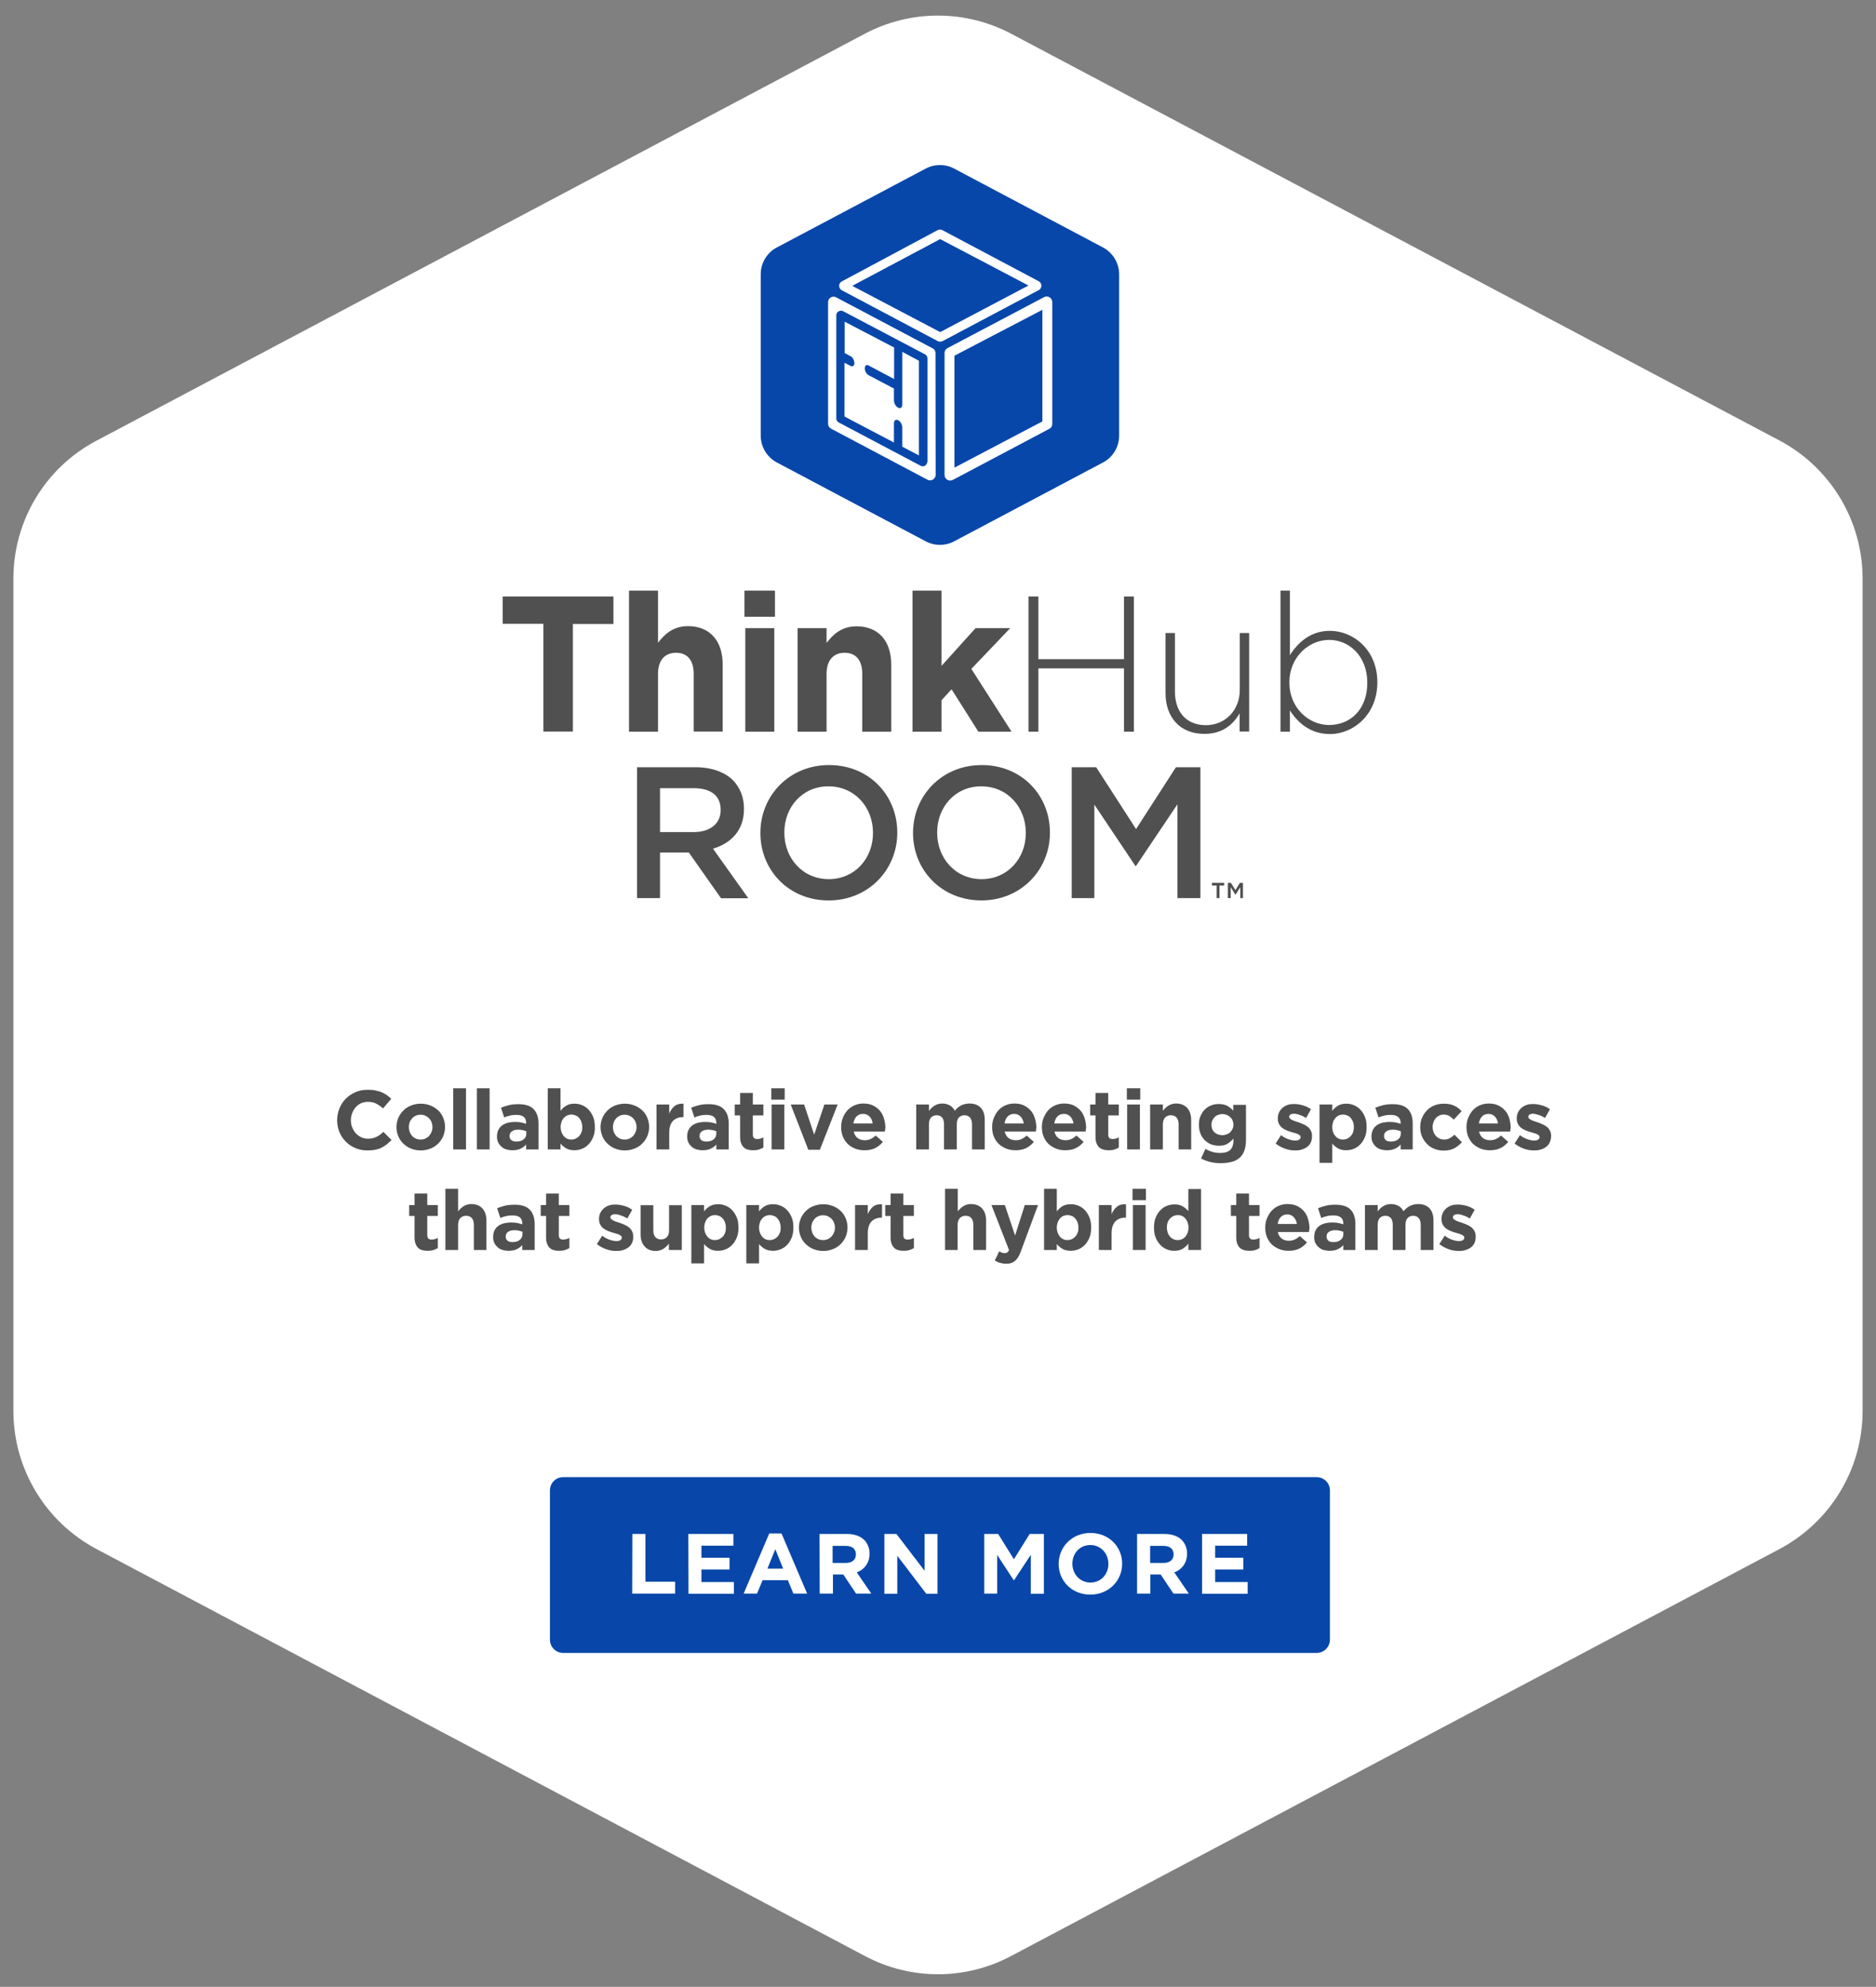 <?xml version="1.0" encoding="utf-8"?>
<!-- Generator: Adobe Illustrator 26.3.1, SVG Export Plug-In . SVG Version: 6.00 Build 0)  -->
<svg version="1.1" id="Layer_1" xmlns="http://www.w3.org/2000/svg" xmlns:xlink="http://www.w3.org/1999/xlink" x="0px" y="0px"
	 viewBox="0 0 1119.6 1185.8" style="enable-background:new 0 0 1119.6 1185.8;" xml:space="preserve">
<rect x="0" y="0" width="1119.6" height="1185.8" fill="#808080" stroke="none"/>
<style type="text/css">
	.st0{fill:#FFFFFF;}
	.st1{fill:#0847A9;}
	.st2{fill:#0847AA;}
	.st3{fill:#505050;}
	.st4{fill:none;}
	.st5{enable-background:new    ;}
</style>
<g>
	<g>
		<path class="st0" d="M516.2,20.1L57.6,263C27,279.1,8,310.8,8,345.3v496.8c0,34.5,19.1,66.2,49.6,82.4l458.6,242.9
			c27.3,14.5,59.9,14.5,87.2,0L1062,924.5c30.5-16.2,49.6-47.8,49.6-82.4V345.3c0-34.5-19.1-66.2-49.6-82.4L603.4,20.1
			C576.1,5.7,543.4,5.7,516.2,20.1z"/>
	</g>
	<g>
		<path class="st1" d="M336.1,881.6h449.7c4.3,0,7.9,3.5,7.9,7.9v89.1c0,4.3-3.5,7.9-7.9,7.9H336.1c-4.3,0-7.9-3.5-7.9-7.9v-89.1
			C328.2,885.1,331.7,881.6,336.1,881.6z"/>
	</g>
	<g>
		<g>
			<path class="st0" d="M377.4,915.5h7.8V944h17.7v7.1h-25.6L377.4,915.5z"/>
		</g>
		<g>
			<path class="st0" d="M410.8,915.5h26.9v7h-19.1v7.2h16.8v7h-16.8v7.5H438v7h-27.1L410.8,915.5L410.8,915.5z"/>
		</g>
		<g>
			<path class="st0" d="M459.1,915.2h7.3l15.3,35.9h-8.2l-3.3-8h-15.1l-3.3,8h-8L459.1,915.2z M467.4,936.2l-4.7-11.6l-4.7,11.6
				H467.4z"/>
		</g>
		<g>
			<path class="st0" d="M489.1,915.5h16.3c4.5,0,8.1,1.3,10.4,3.6c2.1,2.2,3.2,5.1,3.1,8.1v0.1c0.2,5-2.9,9.5-7.6,11.1l8.7,12.7
				h-9.1l-7.6-11.4h-6.2v11.4h-7.9L489.1,915.5L489.1,915.5L489.1,915.5z M504.8,932.8c3.8,0,6-2,6-5v-0.1c0-3.4-2.3-5.1-6.2-5.1
				h-7.7v10.2L504.8,932.8z"/>
		</g>
		<g>
			<path class="st0" d="M527.8,915.5h7.2l16.8,22v-22h7.7v35.7h-6.7l-17.3-22.7v22.7h-7.7V915.5z"/>
		</g>
		<g>
			<path class="st0" d="M587.2,915.5h8.5l9.4,15.1l9.4-15.1h8.5v35.7h-7.8v-23.3l-10,15.2H605l-9.9-15.1v23.1h-7.7v-35.6
				L587.2,915.5L587.2,915.5z"/>
		</g>
		<g>
			<path class="st0" d="M631.8,933.4L631.8,933.4c0-10.2,8-18.5,19-18.5s18.9,8.2,18.9,18.3v0.1c0,10.1-8,18.4-19,18.4
				S631.8,943.5,631.8,933.4z M661.5,933.4L661.5,933.4c0-6.2-4.5-11.3-10.8-11.3s-10.7,5-10.7,11.1v0.1c0,6.1,4.5,11.2,10.8,11.2
				S661.5,939.5,661.5,933.4z"/>
		</g>
		<g>
			<path class="st0" d="M678.6,915.5h16.3c4.5,0,8.1,1.3,10.4,3.6c2.1,2.2,3.2,5.1,3.1,8.1v0.1c0.2,5-2.9,9.5-7.6,11.1l8.7,12.7
				h-9.2l-7.6-11.4h-6.2v11.4h-7.9V915.5z M694.4,932.8c3.8,0,6-2,6-5v-0.1c0-3.4-2.3-5.1-6.2-5.1h-7.8v10.2L694.4,932.8z"/>
		</g>
		<g>
			<path class="st0" d="M717.4,915.5h26.9v7h-19.1v7.2H742v7h-16.8v7.5h19.4v7h-27.2V915.5L717.4,915.5z"/>
		</g>
	</g>
	<g>
		<g>
			<g>
				<g>
					<g>
						<path class="st2" d="M552.5,100.6l-88.9,47.1c-5.9,3.1-9.6,9.3-9.6,16V260c0,6.7,3.7,12.8,9.6,16l88.9,47.1
							c5.3,2.8,11.6,2.8,16.9,0l88.9-47.1c5.9-3.1,9.6-9.3,9.6-16v-96.3c0-6.7-3.7-12.8-9.6-16l-88.9-47.1
							C564.2,97.8,557.8,97.8,552.5,100.6z"/>
					</g>
				</g>
			</g>
		</g>
		<g>
			<g>
				<path class="st0" d="M558.3,210.7c0-1.2-0.6-2.3-1.7-2.8l-57.5-30.4c-1-0.6-2.3-0.6-3.3,0s-1.6,1.7-1.6,2.9v72.5
					c0,1.2,0.6,2.3,1.7,2.9l57.6,30.5c0.5,0.3,1.1,0.4,1.6,0.4c0.6,0,1.2-0.2,1.7-0.5c1-0.6,1.6-1.7,1.6-2.8L558.3,210.7z
					 M552.1,277.9c-0.4,0.3-0.9,0.4-1.4,0.4s-0.9-0.1-1.4-0.4l-15.7-8.3l0,0l0,0l-33.1-17.5c-0.9-0.5-1.4-1.4-1.4-2.4v-61.5
					c0-1,0.5-1.9,1.4-2.4s1.9-0.5,2.8,0l48.8,25.7c0.9,0.5,1.4,1.4,1.4,2.4v61.5C553.4,276.4,552.9,277.4,552.1,277.9z"/>
			</g>
			<g>
				<path class="st0" d="M538.5,210v31.3v0.1c0,0.9-0.3,1.5-0.7,1.9c-0.5,0.3-1.1,0.4-1.8,0c-0.5-0.2-0.9-0.6-1.3-1.1
					s-0.7-1-0.9-1.6s-0.3-1.2-0.3-1.8c0-0.1,0-0.1,0-0.2v-6.7l-15-7.9c0,0-0.1,0-0.1-0.1c0,0-0.1,0-0.1-0.1h-0.1l0,0
					c-0.4-0.2-0.7-0.5-1-0.9s-0.6-0.9-0.8-1.5c-0.2-0.5-0.3-1.1-0.3-1.6c0-0.8,0.3-1.4,0.7-1.7s1-0.3,1.6,0l0.1,0.1l0,0l15.1,8
					v-18.8L504.1,192v18.7l3.3,1.8c0.1,0,0.2,0.1,0.3,0.1c0.1,0,0.2,0.1,0.2,0.2h0.1l0,0c0.3,0.2,0.6,0.5,0.8,0.8
					c0.3,0.4,0.6,0.9,0.8,1.5c0.2,0.5,0.3,1.1,0.3,1.6c0,0.8-0.3,1.4-0.7,1.7c-0.4,0.3-1,0.3-1.6,0c-0.1-0.1-0.2-0.1-0.3-0.2
					l-3.3-1.7v32.1l29.5,15.5V253l0,0c0-0.1,0-0.2,0-0.3c0-0.9,0.3-1.5,0.7-1.9c0.5-0.3,1.1-0.4,1.8,0c0.5,0.2,0.9,0.6,1.3,1.1
					s0.7,1,0.9,1.6s0.3,1.2,0.3,1.8c0,0.1,0,0.1,0,0.1v11.2l9.9,5.2v-56.5L538.5,210z"/>
			</g>
		</g>
		<g>
			<path class="st0" d="M567,286.8c-0.6,0-1.2-0.2-1.7-0.5c-1-0.6-1.6-1.7-1.6-2.9v-72.7c0-1.2,0.6-2.3,1.7-2.9l57.6-30.4
				c1-0.6,2.3-0.6,3.3,0s1.7,1.7,1.7,2.9V253c0,1.2-0.6,2.3-1.7,2.9l-57.6,30.5C568.1,286.6,567.6,286.8,567,286.8z M569.6,284.2
				L569.6,284.2L569.6,284.2z M569.6,212.3v66.8l52.5-27.6v-66.6L569.6,212.3z M625.9,181.3L625.9,181.3
				C625.9,181.4,625.9,181.4,625.9,181.3z"/>
		</g>
		<g>
			<path class="st0" d="M561,203.9c-0.5,0-1.1-0.1-1.5-0.4l-57.2-30.3c-0.9-0.5-1.5-1.6-1.5-2.6c0-1.1,0.6-2.1,1.5-2.6l57.2-30.6
				c0.9-0.5,2.1-0.6,3,0l57.5,30.5c0.9,0.5,1.5,1.5,1.5,2.6s-0.6,2.1-1.5,2.6l-57.5,30.5C562.1,203.8,561.6,203.9,561,203.9z
				 M562.2,200.2L562.2,200.2L562.2,200.2z M508.6,170.6l52.5,27.6l52.7-27.8l-52.7-27.7L508.6,170.6z M617.3,171.2L617.3,171.2
				L617.3,171.2z"/>
		</g>
	</g>
	<g>
		<g>
			<path class="st3" d="M341.9,372.3v64.3h-17.6v-64.3H300V356h66.1v16.4h-24.2V372.3L341.9,372.3z"/>
		</g>
		<g>
			<path class="st3" d="M414,436.7v-34.5c0-8.3-3.9-12.6-10.5-12.6s-10.8,4.3-10.8,12.6v34.5h-17.3v-84.2h17.3v31.1
				c4-5.2,9.1-9.9,17.9-9.9c13.1,0,20.7,8.8,20.7,22.9v40H414V436.7L414,436.7z"/>
		</g>
		<g>
			<path class="st3" d="M444.3,368.1v-15.6h18.2v15.6H444.3z M444.8,436.7v-61.8h17.3v61.8H444.8z"/>
		</g>
		<g>
			<path class="st3" d="M514.6,436.7v-34.5c0-8.3-3.9-12.6-10.5-12.6s-10.8,4.3-10.8,12.6v34.5H476v-61.8h17.3v8.8
				c4-5.2,9.1-9.9,17.9-9.9c13.1,0,20.7,8.8,20.7,22.9v40H514.6z"/>
		</g>
		<g>
			<path class="st3" d="M583.9,436.7l-16-25.3l-6,6.5v18.8h-17.3v-84.2h17.3v44.9l20.3-22.5h20.7l-23.2,24.3l24,37.5L583.9,436.7
				L583.9,436.7z"/>
		</g>
		<g>
			<path class="st3" d="M670.8,436.7v-37.8h-51.1v37.8h-5.9V356h5.9v37.4h51.1V356h5.9v80.7H670.8z"/>
		</g>
		<g>
			<path class="st3" d="M739.8,436.7v-11c-3.9,6.9-10.4,12.3-21,12.3c-14.7,0-23.2-10.1-23.2-24.2v-36h5.6v34.9
				c0,12.1,6.7,20.1,18.5,20.1c11.4,0,20.2-8.8,20.2-21v-34h5.6v58.8h-5.7L739.8,436.7L739.8,436.7z"/>
		</g>
		<g>
			<path class="st3" d="M793.7,438.1c-11.6,0-19.1-6.7-23.9-14.1v12.7h-5.6v-84.2h5.6V391c5-7.7,12.4-14.5,23.9-14.5
				c14,0,28.3,11.4,28.3,30.6v0.2C822,426.4,807.8,438.1,793.7,438.1z M816,407.3c0-15.5-10.6-25.4-22.8-25.4
				c-12.1,0-23.7,10.3-23.7,25.3v0.2c0,15.1,11.6,25.3,23.7,25.3c12.7,0,22.8-9.3,22.8-25.1V407.3z"/>
		</g>
	</g>
	<g>
		<g>
			<g>
				<path class="st3" d="M380.2,457.9H415c9.8,0,17.5,2.9,22.5,7.8c4.1,4.4,6.5,10,6.5,16.9v0.2c0,12.8-7.7,20.5-18.5,23.7
					l21.1,29.6h-16.3l-19.2-27.3h-17.2V536h-13.7L380.2,457.9L380.2,457.9z M414,496.6c9.8,0,16.1-5,16.1-13.1v-0.2
					c0-8.5-5.9-12.9-16.2-12.9h-20v26.2H414z"/>
			</g>
			<g>
				<path class="st3" d="M453.8,497.2V497c0-21.9,17-40.4,41-40.4s40.7,18.2,40.7,40.2v0.2c0,21.9-17,40.4-41,40.4
					S453.8,519.1,453.8,497.2z M521,497.2V497c0-15.2-10.9-27.7-26.6-27.7c-15.5,0-26.3,12.3-26.3,27.5v0.2
					c0,15.2,10.9,27.7,26.6,27.7C510.2,524.6,521,512.3,521,497.2z"/>
			</g>
			<g>
				<path class="st3" d="M544.9,497.2V497c0-21.9,17-40.4,41-40.4s40.7,18.2,40.7,40.2v0.2c0,21.9-17,40.4-41,40.4
					C561.7,537.3,544.9,519.1,544.9,497.2z M612.2,497.2V497c0-15.2-10.9-27.7-26.6-27.7c-15.5,0-26.3,12.3-26.3,27.5v0.2
					c0,15.2,10.9,27.7,26.6,27.7C601.4,524.6,612.2,512.3,612.2,497.2z"/>
			</g>
			<g>
				<path class="st3" d="M639.6,457.9h14.6l23.8,36.9l23.8-36.9h14.6V536h-13.7v-56L678,516.8h-0.4l-24.5-36.6V536h-13.5V457.9z"/>
			</g>
		</g>
		<g>
			<g>
				<polygon class="st3" points="726.1,528.5 723.3,528.5 723.3,526.9 730.6,526.9 730.6,528.5 727.8,528.5 727.8,536 726.1,536 
									"/>
			</g>
			<g>
				<polygon class="st3" points="732.8,526.9 734.6,526.9 737.3,531.2 740,526.9 741.8,526.9 741.8,536 740.2,536 740.2,529.5 
					737.4,533.9 737.2,533.9 734.5,529.5 734.5,536 732.8,536 				"/>
			</g>
		</g>
	</g>
	<g>
		<rect x="195.7" y="649.5" class="st4" width="728.2" height="165.4"/>
	</g>
	<g class="st5">
		<path class="st3" d="M230.8,683c-1,0.8-2,1.4-3.2,2s-2.4,1-3.8,1.2c-1.4,0.3-2.9,0.4-4.6,0.4c-2.6,0-5-0.5-7.1-1.4
			c-2.2-0.9-4.1-2.2-5.7-3.8c-1.6-1.6-2.9-3.5-3.8-5.7c-0.9-2.2-1.4-4.6-1.4-7.1v-0.1c0-2.5,0.5-4.8,1.4-7c0.9-2.2,2.1-4.1,3.8-5.8
			c1.6-1.6,3.5-2.9,5.8-3.9c2.2-1,4.7-1.4,7.4-1.4c1.6,0,3.1,0.1,4.5,0.4c1.4,0.3,2.6,0.6,3.7,1.1c1.1,0.5,2.1,1,3.1,1.7
			c0.9,0.7,1.8,1.4,2.6,2.2l-4.9,5.7c-1.4-1.2-2.8-2.2-4.2-2.9c-1.4-0.7-3-1-4.8-1c-1.5,0-2.8,0.3-4.1,0.8c-1.2,0.6-2.3,1.4-3.2,2.4
			c-0.9,1-1.6,2.2-2.1,3.5c-0.5,1.3-0.8,2.7-0.8,4.2v0.1c0,1.5,0.2,2.9,0.8,4.2c0.5,1.3,1.2,2.5,2.1,3.5c0.9,1,2,1.8,3.2,2.4
			c1.2,0.6,2.6,0.9,4.1,0.9c2,0,3.7-0.4,5.1-1.1c1.4-0.7,2.8-1.7,4.1-3l4.9,4.9C232.7,681.3,231.7,682.2,230.8,683z"/>
		<path class="st3" d="M264.5,678.1c-0.7,1.7-1.8,3.2-3,4.4c-1.3,1.3-2.8,2.3-4.6,3c-1.8,0.7-3.7,1.1-5.8,1.1c-2.1,0-4-0.4-5.8-1.1
			c-1.8-0.7-3.3-1.7-4.6-3c-1.3-1.2-2.3-2.7-3-4.4c-0.7-1.7-1.1-3.5-1.1-5.4v-0.1c0-1.9,0.4-3.7,1.1-5.4c0.7-1.7,1.8-3.2,3-4.4
			c1.3-1.3,2.8-2.3,4.6-3c1.8-0.7,3.7-1.1,5.8-1.1c2.1,0,4,0.4,5.8,1.1c1.8,0.7,3.3,1.7,4.6,2.9c1.3,1.2,2.3,2.7,3,4.4
			c0.7,1.7,1.1,3.5,1.1,5.4v0.1C265.6,674.6,265.2,676.4,264.5,678.1z M258.1,672.7c0-1-0.2-1.9-0.5-2.8c-0.3-0.9-0.8-1.7-1.5-2.4
			c-0.6-0.7-1.4-1.2-2.2-1.6c-0.9-0.4-1.8-0.6-2.9-0.6c-1.1,0-2.1,0.2-2.9,0.6c-0.9,0.4-1.6,0.9-2.2,1.6c-0.6,0.7-1.1,1.4-1.4,2.3
			c-0.3,0.9-0.5,1.8-0.5,2.8v0.1c0,1,0.2,1.9,0.5,2.8c0.3,0.9,0.8,1.7,1.4,2.4c0.6,0.7,1.4,1.2,2.2,1.6c0.9,0.4,1.8,0.6,2.9,0.6
			c1.1,0,2.1-0.2,2.9-0.6c0.8-0.4,1.6-0.9,2.2-1.6s1.1-1.4,1.4-2.3C257.9,674.7,258.1,673.8,258.1,672.7L258.1,672.7z"/>
		<path class="st3" d="M270.5,686v-36.5h7.6V686H270.5z"/>
		<path class="st3" d="M284.6,686v-36.5h7.6V686H284.6z"/>
		<path class="st3" d="M314,686v-2.9c-0.9,1-2.1,1.9-3.4,2.5s-2.9,0.9-4.8,0.9c-1.3,0-2.5-0.2-3.6-0.5c-1.1-0.3-2.1-0.9-2.9-1.6
			c-0.8-0.7-1.5-1.6-2-2.6c-0.5-1-0.7-2.2-0.7-3.5v-0.1c0-1.5,0.3-2.7,0.8-3.8c0.5-1.1,1.3-2,2.2-2.7c0.9-0.7,2.1-1.2,3.4-1.6
			c1.3-0.3,2.8-0.5,4.4-0.5c1.4,0,2.6,0.1,3.6,0.3c1,0.2,2,0.5,3,0.8v-0.5c0-1.6-0.5-2.8-1.4-3.6c-1-0.8-2.4-1.2-4.3-1.2
			c-1.5,0-2.8,0.1-3.9,0.4c-1.1,0.2-2.3,0.6-3.5,1.1l-1.9-5.8c1.5-0.6,3-1.1,4.6-1.5c1.6-0.4,3.5-0.6,5.8-0.6c4.2,0,7.2,1,9.1,3
			s2.9,4.9,2.9,8.5V686H314z M314.2,675.2c-0.7-0.3-1.4-0.5-2.2-0.7c-0.8-0.2-1.7-0.3-2.6-0.3c-1.6,0-2.9,0.3-3.9,1
			c-0.9,0.6-1.4,1.5-1.4,2.8v0.1c0,1,0.4,1.8,1.1,2.4c0.8,0.6,1.8,0.8,3,0.8c1.8,0,3.2-0.4,4.3-1.3c1.1-0.9,1.6-2,1.6-3.4V675.2z"/>
		<path class="st3" d="M354,678.6c-0.7,1.7-1.6,3.2-2.7,4.3c-1.1,1.2-2.4,2.1-3.9,2.7c-1.5,0.6-3,0.9-4.6,0.9c-2,0-3.7-0.4-5-1.2
			c-1.3-0.8-2.4-1.7-3.3-2.8v3.5h-7.6v-36.5h7.6V663c0.9-1.3,2.1-2.3,3.4-3.1c1.3-0.8,3-1.2,5-1.2c1.6,0,3.1,0.3,4.5,0.9
			c1.5,0.6,2.8,1.5,3.9,2.7c1.1,1.2,2,2.6,2.7,4.3c0.7,1.7,1,3.7,1,5.9v0.1C355.1,674.9,354.7,676.9,354,678.6z M347.5,672.6
			c0-1.1-0.2-2.1-0.5-3c-0.3-0.9-0.8-1.7-1.4-2.4c-0.6-0.7-1.3-1.2-2.1-1.5s-1.6-0.5-2.5-0.5s-1.7,0.2-2.5,0.5
			c-0.8,0.4-1.5,0.9-2,1.5c-0.6,0.7-1.1,1.4-1.4,2.4c-0.3,0.9-0.5,1.9-0.5,3v0.1c0,1.1,0.2,2.1,0.5,3c0.4,0.9,0.8,1.7,1.4,2.4
			c0.6,0.7,1.3,1.2,2,1.5c0.8,0.4,1.6,0.5,2.5,0.5s1.7-0.2,2.5-0.5c0.8-0.4,1.5-0.9,2.1-1.5c0.6-0.7,1.1-1.4,1.4-2.3
			c0.4-0.9,0.5-1.9,0.5-3.1V672.6z"/>
		<path class="st3" d="M386.3,678.1c-0.7,1.7-1.8,3.2-3,4.4c-1.3,1.3-2.8,2.3-4.6,3c-1.8,0.7-3.7,1.1-5.8,1.1c-2.1,0-4-0.4-5.8-1.1
			c-1.8-0.7-3.3-1.7-4.6-3c-1.3-1.2-2.3-2.7-3-4.4c-0.7-1.7-1.1-3.5-1.1-5.4v-0.1c0-1.9,0.4-3.7,1.1-5.4c0.7-1.7,1.8-3.2,3-4.4
			c1.3-1.3,2.8-2.3,4.6-3c1.8-0.7,3.7-1.1,5.8-1.1c2.1,0,4,0.4,5.8,1.1c1.8,0.7,3.3,1.7,4.6,2.9c1.3,1.2,2.3,2.7,3,4.4
			c0.7,1.7,1.1,3.5,1.1,5.4v0.1C387.4,674.6,387,676.4,386.3,678.1z M379.9,672.7c0-1-0.2-1.9-0.5-2.8c-0.3-0.9-0.8-1.7-1.5-2.4
			c-0.6-0.7-1.4-1.2-2.2-1.6c-0.9-0.4-1.8-0.6-2.9-0.6c-1.1,0-2.1,0.2-2.9,0.6c-0.9,0.4-1.6,0.9-2.2,1.6c-0.6,0.7-1.1,1.4-1.4,2.3
			c-0.3,0.9-0.5,1.8-0.5,2.8v0.1c0,1,0.2,1.9,0.5,2.8c0.3,0.9,0.8,1.7,1.4,2.4c0.6,0.7,1.4,1.2,2.2,1.6c0.9,0.4,1.8,0.6,2.9,0.6
			c1.1,0,2.1-0.2,2.9-0.6c0.8-0.4,1.6-0.9,2.2-1.6s1.1-1.4,1.4-2.3C379.7,674.7,379.9,673.8,379.9,672.7L379.9,672.7z"/>
		<path class="st3" d="M407.6,666.7c-2.5,0-4.5,0.8-6,2.3c-1.4,1.5-2.2,3.9-2.2,7.1v9.9h-7.6v-26.8h7.6v5.4c0.8-1.8,1.8-3.3,3.1-4.4
			c1.3-1.1,3.1-1.6,5.4-1.5v8H407.6z"/>
		<path class="st3" d="M427.5,686v-2.9c-0.9,1-2.1,1.9-3.4,2.5s-2.9,0.9-4.8,0.9c-1.3,0-2.5-0.2-3.6-0.5c-1.1-0.3-2.1-0.9-2.9-1.6
			c-0.8-0.7-1.5-1.6-2-2.6c-0.5-1-0.7-2.2-0.7-3.5v-0.1c0-1.5,0.3-2.7,0.8-3.8c0.5-1.1,1.3-2,2.2-2.7c0.9-0.7,2.1-1.2,3.4-1.6
			c1.3-0.3,2.8-0.5,4.4-0.5c1.4,0,2.6,0.1,3.6,0.3c1,0.2,2,0.5,3,0.8v-0.5c0-1.6-0.5-2.8-1.4-3.6c-1-0.8-2.4-1.2-4.3-1.2
			c-1.5,0-2.8,0.1-3.9,0.4c-1.1,0.2-2.3,0.6-3.5,1.1l-1.9-5.8c1.5-0.6,3-1.1,4.6-1.5c1.6-0.4,3.5-0.6,5.8-0.6c4.2,0,7.2,1,9.1,3
			s2.9,4.9,2.9,8.5V686H427.5z M427.6,675.2c-0.7-0.3-1.4-0.5-2.2-0.7c-0.8-0.2-1.7-0.3-2.6-0.3c-1.6,0-2.9,0.3-3.9,1
			c-0.9,0.6-1.4,1.5-1.4,2.8v0.1c0,1,0.4,1.8,1.1,2.4c0.8,0.6,1.8,0.8,3,0.8c1.8,0,3.2-0.4,4.3-1.3c1.1-0.9,1.6-2,1.6-3.4V675.2z"/>
		<path class="st3" d="M452.8,686.1c-1,0.3-2.1,0.4-3.3,0.4c-1.2,0-2.2-0.1-3.2-0.4c-0.9-0.2-1.8-0.7-2.4-1.3
			c-0.7-0.6-1.2-1.5-1.6-2.5c-0.4-1-0.6-2.3-0.6-3.9v-12.7h-3.2v-6.5h3.2v-6.9h7.6v6.9h6.3v6.5h-6.3v11.5c0,1.7,0.8,2.6,2.5,2.6
			c1.3,0,2.6-0.3,3.8-1v6.1C454.6,685.4,453.7,685.8,452.8,686.1z"/>
		<path class="st3" d="M460.3,656.3v-6.8h8v6.8H460.3z M460.5,686v-26.8h7.6V686H460.5z"/>
		<path class="st3" d="M489.3,686.2h-6.9l-10.5-27h8l6,18l6.1-18h7.9L489.3,686.2z"/>
		<path class="st3" d="M528.2,674.3c0,0.3,0,0.6-0.1,1h-18.6c0.4,1.7,1.1,3,2.3,3.9c1.2,0.9,2.6,1.3,4.3,1.3c1.3,0,2.4-0.2,3.4-0.7
			c1-0.4,2-1.1,3.1-2.1l4.3,3.8c-1.3,1.6-2.8,2.8-4.6,3.7c-1.8,0.9-3.9,1.3-6.4,1.3c-2,0-3.9-0.3-5.6-1c-1.7-0.7-3.2-1.6-4.4-2.8
			c-1.2-1.2-2.2-2.7-2.9-4.4c-0.7-1.7-1-3.6-1-5.6v-0.1c0-1.9,0.3-3.7,1-5.4c0.6-1.7,1.6-3.2,2.7-4.5c1.2-1.3,2.6-2.3,4.2-3
			c1.6-0.7,3.4-1.1,5.4-1.1c2.2,0,4.2,0.4,5.8,1.2c1.6,0.8,3,1.9,4.1,3.2c1.1,1.3,1.9,2.9,2.4,4.7c0.5,1.8,0.8,3.6,0.8,5.5v0.1
			C528.2,673.7,528.2,674.1,528.2,674.3z M519,666.4c-1-1-2.2-1.6-3.9-1.6s-2.9,0.5-3.9,1.5c-1,1-1.6,2.4-1.9,4.2h11.5
			C520.6,668.8,520,667.5,519,666.4z"/>
		<path class="st3" d="M580.1,686v-14.9c0-1.8-0.4-3.2-1.2-4.1s-1.9-1.4-3.3-1.4c-1.4,0-2.6,0.5-3.4,1.4c-0.8,0.9-1.2,2.3-1.2,4.1
			V686h-7.6v-14.9c0-1.8-0.4-3.2-1.1-4.1c-0.8-0.9-1.9-1.4-3.3-1.4c-1.4,0-2.6,0.5-3.4,1.4c-0.8,0.9-1.2,2.3-1.2,4.1V686h-7.6v-26.8
			h7.6v3.8c0.4-0.6,0.9-1.1,1.4-1.6c0.5-0.5,1.1-1,1.7-1.4c0.6-0.4,1.3-0.7,2.1-1c0.8-0.2,1.7-0.4,2.6-0.4c1.8,0,3.3,0.4,4.6,1.1
			c1.3,0.7,2.3,1.8,3,3.2c1.2-1.4,2.5-2.5,3.9-3.2c1.4-0.7,3.1-1.1,4.9-1.1c2.8,0,5,0.8,6.7,2.5c1.6,1.7,2.4,4.1,2.4,7.3V686H580.1z
			"/>
		<path class="st3" d="M618.3,674.3c0,0.3,0,0.6-0.1,1h-18.6c0.4,1.7,1.1,3,2.3,3.9c1.2,0.9,2.6,1.3,4.3,1.3c1.3,0,2.4-0.2,3.4-0.7
			c1-0.4,2-1.1,3.1-2.1l4.3,3.8c-1.3,1.6-2.8,2.8-4.6,3.7s-3.9,1.3-6.3,1.3c-2,0-3.9-0.3-5.6-1c-1.7-0.7-3.2-1.6-4.5-2.8
			c-1.2-1.2-2.2-2.7-2.9-4.4c-0.7-1.7-1-3.6-1-5.6v-0.1c0-1.9,0.3-3.7,1-5.4s1.6-3.2,2.7-4.5c1.2-1.3,2.6-2.3,4.2-3
			c1.6-0.7,3.4-1.1,5.4-1.1c2.2,0,4.2,0.4,5.8,1.2c1.6,0.8,3,1.9,4.1,3.2c1.1,1.3,1.9,2.9,2.4,4.7s0.8,3.6,0.8,5.5v0.1
			C618.3,673.7,618.3,674.1,618.3,674.3z M609.1,666.4c-1-1-2.2-1.6-3.8-1.6c-1.6,0-2.9,0.5-3.9,1.5c-1,1-1.6,2.4-1.9,4.2h11.5
			C610.7,668.8,610.1,667.5,609.1,666.4z"/>
		<path class="st3" d="M648,674.3c0,0.3,0,0.6-0.1,1h-18.6c0.4,1.7,1.1,3,2.3,3.9c1.2,0.9,2.6,1.3,4.3,1.3c1.3,0,2.4-0.2,3.4-0.7
			c1-0.4,2-1.1,3.1-2.1l4.3,3.8c-1.3,1.6-2.8,2.8-4.6,3.7s-3.9,1.3-6.3,1.3c-2,0-3.9-0.3-5.6-1c-1.7-0.7-3.2-1.6-4.5-2.8
			c-1.2-1.2-2.2-2.7-2.9-4.4c-0.7-1.7-1-3.6-1-5.6v-0.1c0-1.9,0.3-3.7,1-5.4s1.6-3.2,2.7-4.5c1.2-1.3,2.6-2.3,4.2-3
			c1.6-0.7,3.4-1.1,5.4-1.1c2.2,0,4.2,0.4,5.8,1.2c1.6,0.8,3,1.9,4.1,3.2c1.1,1.3,1.9,2.9,2.4,4.7s0.8,3.6,0.8,5.5v0.1
			C648,673.7,648,674.1,648,674.3z M638.8,666.4c-1-1-2.2-1.6-3.8-1.6c-1.6,0-2.9,0.5-3.9,1.5c-1,1-1.6,2.4-1.9,4.2h11.5
			C640.4,668.8,639.8,667.5,638.8,666.4z"/>
		<path class="st3" d="M665,686.1c-1,0.3-2.1,0.4-3.3,0.4c-1.2,0-2.2-0.1-3.2-0.4s-1.8-0.7-2.5-1.3c-0.7-0.6-1.2-1.5-1.6-2.5
			c-0.4-1-0.6-2.3-0.6-3.9v-12.7h-3.2v-6.5h3.2v-6.9h7.6v6.9h6.3v6.5h-6.3v11.5c0,1.7,0.8,2.6,2.5,2.6c1.3,0,2.6-0.3,3.8-1v6.1
			C666.9,685.4,666,685.8,665,686.1z"/>
		<path class="st3" d="M672.5,656.3v-6.8h8v6.8H672.5z M672.7,686v-26.8h7.6V686H672.7z"/>
		<path class="st3" d="M703.4,686v-14.9c0-1.8-0.4-3.2-1.2-4.1c-0.8-0.9-1.9-1.4-3.4-1.4c-1.5,0-2.6,0.5-3.5,1.4
			c-0.8,0.9-1.3,2.3-1.3,4.1V686h-7.6v-26.8h7.6v3.8c0.4-0.6,0.9-1.1,1.4-1.6c0.5-0.5,1.1-1,1.7-1.4c0.6-0.4,1.3-0.7,2.1-1
			c0.8-0.2,1.6-0.4,2.6-0.4c2.9,0,5.1,0.9,6.7,2.6c1.6,1.8,2.4,4.2,2.4,7.3V686H703.4z"/>
		<path class="st3" d="M742.7,686.5c-0.6,1.8-1.5,3.2-2.8,4.4c-1.2,1.1-2.8,2-4.7,2.5c-1.9,0.5-4.1,0.8-6.6,0.8
			c-2.2,0-4.3-0.2-6.3-0.7c-2-0.5-3.8-1.2-5.5-2.1l2.6-5.7c1.4,0.8,2.8,1.4,4.2,1.8c1.4,0.4,3,0.6,4.8,0.6c2.6,0,4.5-0.6,5.8-1.8
			c1.2-1.2,1.9-3,1.9-5.5v-1.3c-1.1,1.4-2.4,2.4-3.7,3.2s-3,1.1-5,1.1c-1.6,0-3.1-0.3-4.5-0.8c-1.4-0.5-2.7-1.4-3.8-2.4
			c-1.1-1.1-2-2.4-2.6-3.9s-1-3.3-1-5.3v-0.1c0-2,0.3-3.8,1-5.3c0.7-1.5,1.5-2.9,2.6-3.9c1.1-1.1,2.4-1.9,3.8-2.4
			c1.4-0.6,2.9-0.8,4.5-0.8c2.1,0,3.8,0.4,5.1,1.1c1.3,0.8,2.5,1.7,3.5,2.9v-3.5h7.6V680C743.6,682.5,743.3,684.7,742.7,686.5z
			 M736.1,671.2c0-0.9-0.2-1.7-0.5-2.5s-0.8-1.4-1.4-2c-0.6-0.5-1.3-1-2.1-1.3c-0.8-0.3-1.7-0.5-2.6-0.5c-0.9,0-1.8,0.2-2.6,0.5
			s-1.5,0.7-2,1.3c-0.6,0.6-1,1.2-1.4,2c-0.3,0.8-0.5,1.6-0.5,2.5v0.1c0,1.9,0.6,3.4,1.8,4.5c1.2,1.1,2.8,1.7,4.7,1.7
			c0.9,0,1.8-0.2,2.6-0.5c0.8-0.3,1.5-0.7,2.1-1.3c0.6-0.6,1-1.2,1.4-2C735.9,673.1,736.1,672.2,736.1,671.2L736.1,671.2z"/>
		<path class="st3" d="M782.3,681.8c-0.5,1.1-1.2,2-2.2,2.7c-0.9,0.7-2,1.2-3.3,1.6c-1.2,0.4-2.6,0.5-4,0.5c-1.9,0-3.8-0.3-5.8-1
			c-2-0.7-3.9-1.7-5.7-3.1l3.2-5c1.5,1.1,2.9,1.9,4.4,2.4c1.5,0.5,2.8,0.8,4.1,0.8c1.1,0,1.9-0.2,2.4-0.6c0.5-0.4,0.8-0.8,0.8-1.4
			v-0.1c0-0.4-0.2-0.8-0.5-1s-0.7-0.6-1.2-0.8c-0.5-0.2-1.1-0.4-1.8-0.6c-0.7-0.2-1.4-0.4-2.1-0.6c-0.9-0.3-1.9-0.6-2.8-1
			c-1-0.4-1.8-0.9-2.6-1.5c-0.8-0.6-1.4-1.4-1.9-2.3c-0.5-0.9-0.7-2-0.7-3.3v-0.1c0-1.4,0.3-2.6,0.8-3.6s1.2-1.9,2.1-2.7
			c0.9-0.7,1.9-1.3,3.1-1.7c1.2-0.4,2.5-0.5,3.8-0.5c1.7,0,3.4,0.3,5.2,0.8s3.4,1.3,4.8,2.3l-2.9,5.2c-1.3-0.8-2.6-1.4-3.9-1.8
			c-1.3-0.5-2.4-0.7-3.4-0.7c-0.9,0-1.6,0.2-2.1,0.5c-0.5,0.4-0.7,0.8-0.7,1.3v0.1c0,0.4,0.2,0.7,0.5,1s0.7,0.5,1.2,0.8
			s1.1,0.5,1.7,0.7c0.7,0.2,1.3,0.5,2.1,0.7c0.9,0.3,1.9,0.7,2.8,1.1c1,0.4,1.8,0.9,2.6,1.5c0.8,0.6,1.4,1.3,1.9,2.2
			c0.5,0.9,0.8,1.9,0.8,3.2v0.1C783,679.4,782.8,680.7,782.3,681.8z"/>
		<path class="st3" d="M814.6,678.6c-0.7,1.7-1.6,3.2-2.7,4.3c-1.1,1.2-2.4,2.1-3.9,2.7c-1.5,0.6-3,0.9-4.6,0.9c-2,0-3.7-0.4-5-1.2
			c-1.3-0.8-2.4-1.7-3.3-2.8V694h-7.6v-34.8h7.6v3.8c0.9-1.3,2.1-2.3,3.4-3.1c1.3-0.8,3-1.2,5-1.2c1.6,0,3.1,0.3,4.5,0.9
			c1.5,0.6,2.8,1.5,3.9,2.7c1.1,1.2,2,2.6,2.7,4.3s1,3.7,1,5.9v0.1C815.6,674.9,815.3,676.9,814.6,678.6z M808,672.6
			c0-1.1-0.2-2.1-0.5-3s-0.8-1.7-1.4-2.4c-0.6-0.7-1.3-1.2-2.1-1.5s-1.6-0.5-2.5-0.5c-0.9,0-1.7,0.2-2.5,0.5c-0.8,0.4-1.5,0.9-2,1.5
			c-0.6,0.7-1.1,1.4-1.4,2.4s-0.5,1.9-0.5,3v0.1c0,1.1,0.2,2.1,0.5,3s0.8,1.7,1.4,2.4c0.6,0.7,1.3,1.2,2,1.5
			c0.8,0.4,1.6,0.5,2.5,0.5c0.9,0,1.7-0.2,2.5-0.5c0.8-0.4,1.5-0.9,2.1-1.5c0.6-0.7,1.1-1.4,1.4-2.3s0.5-1.9,0.5-3.1V672.6z"/>
		<path class="st3" d="M835.9,686v-2.9c-0.9,1-2.1,1.9-3.4,2.5s-2.9,0.9-4.8,0.9c-1.3,0-2.5-0.2-3.6-0.5c-1.1-0.3-2.1-0.9-2.9-1.6
			c-0.8-0.7-1.5-1.6-2-2.6c-0.5-1-0.7-2.2-0.7-3.5v-0.1c0-1.5,0.3-2.7,0.8-3.8c0.5-1.1,1.3-2,2.2-2.7s2.1-1.2,3.4-1.6
			c1.3-0.3,2.8-0.5,4.4-0.5c1.4,0,2.6,0.1,3.6,0.3s2,0.5,3,0.8v-0.5c0-1.6-0.5-2.8-1.5-3.6s-2.4-1.2-4.3-1.2c-1.5,0-2.8,0.1-3.9,0.4
			c-1.1,0.2-2.3,0.6-3.5,1.1l-1.9-5.8c1.5-0.6,3-1.1,4.6-1.5s3.5-0.6,5.8-0.6c4.2,0,7.2,1,9.1,3c1.9,2,2.8,4.9,2.8,8.5V686H835.9z
			 M836.1,675.2c-0.7-0.3-1.4-0.5-2.2-0.7c-0.8-0.2-1.7-0.3-2.6-0.3c-1.6,0-2.9,0.3-3.9,1s-1.4,1.5-1.4,2.8v0.1c0,1,0.4,1.8,1.1,2.4
			s1.8,0.8,3,0.8c1.8,0,3.2-0.4,4.3-1.3c1.1-0.9,1.6-2,1.6-3.4V675.2z"/>
		<path class="st3" d="M868,685.3c-1.7,0.9-3.8,1.4-6.5,1.4c-2,0-3.9-0.4-5.6-1.1c-1.7-0.7-3.2-1.7-4.4-3s-2.2-2.7-2.9-4.4
			c-0.7-1.7-1-3.5-1-5.4v-0.1c0-1.9,0.3-3.7,1-5.4s1.7-3.2,2.9-4.5c1.2-1.3,2.7-2.3,4.4-3c1.7-0.7,3.6-1.1,5.7-1.1
			c2.5,0,4.6,0.4,6.3,1.2c1.7,0.8,3.1,1.9,4.4,3.3l-4.7,5c-0.9-0.9-1.8-1.6-2.7-2.2c-0.9-0.5-2.1-0.8-3.4-0.8c-1,0-1.8,0.2-2.6,0.6
			c-0.8,0.4-1.5,0.9-2.1,1.6s-1,1.4-1.3,2.3c-0.3,0.9-0.5,1.8-0.5,2.8v0.1c0,1,0.2,2,0.5,2.9c0.3,0.9,0.8,1.7,1.4,2.4
			s1.3,1.2,2.2,1.6c0.8,0.4,1.8,0.6,2.8,0.6c1.3,0,2.4-0.3,3.3-0.8c0.9-0.5,1.9-1.2,2.8-2.1l4.5,4.5
			C871.1,683.2,869.7,684.3,868,685.3z"/>
		<path class="st3" d="M901.4,674.3c0,0.3,0,0.6-0.1,1h-18.6c0.4,1.7,1.1,3,2.3,3.9c1.2,0.9,2.6,1.3,4.3,1.3c1.3,0,2.4-0.2,3.4-0.7
			c1-0.4,2-1.1,3.1-2.1l4.3,3.8c-1.3,1.6-2.8,2.8-4.6,3.7s-3.9,1.3-6.3,1.3c-2,0-3.9-0.3-5.6-1c-1.7-0.7-3.2-1.6-4.5-2.8
			c-1.2-1.2-2.2-2.7-2.9-4.4c-0.7-1.7-1-3.6-1-5.6v-0.1c0-1.9,0.3-3.7,1-5.4s1.6-3.2,2.7-4.5c1.2-1.3,2.6-2.3,4.2-3
			c1.6-0.7,3.4-1.1,5.4-1.1c2.2,0,4.2,0.4,5.8,1.2c1.6,0.8,3,1.9,4.1,3.2c1.1,1.3,1.9,2.9,2.4,4.7s0.8,3.6,0.8,5.5v0.1
			C901.4,673.7,901.4,674.1,901.4,674.3z M892.2,666.4c-1-1-2.2-1.6-3.8-1.6c-1.6,0-2.9,0.5-3.9,1.5c-1,1-1.6,2.4-1.9,4.2H894
			C893.8,668.8,893.2,667.5,892.2,666.4z"/>
		<path class="st3" d="M924.9,681.8c-0.5,1.1-1.2,2-2.2,2.7c-0.9,0.7-2,1.2-3.3,1.6c-1.2,0.4-2.6,0.5-4,0.5c-1.9,0-3.8-0.3-5.8-1
			c-2-0.7-3.9-1.7-5.7-3.1l3.2-5c1.5,1.1,2.9,1.9,4.4,2.4c1.5,0.5,2.8,0.8,4.1,0.8c1.1,0,1.9-0.2,2.4-0.6c0.5-0.4,0.8-0.8,0.8-1.4
			v-0.1c0-0.4-0.2-0.8-0.5-1s-0.7-0.6-1.2-0.8c-0.5-0.2-1.1-0.4-1.8-0.6c-0.7-0.2-1.4-0.4-2.1-0.6c-0.9-0.3-1.9-0.6-2.8-1
			c-1-0.4-1.8-0.9-2.6-1.5c-0.8-0.6-1.4-1.4-1.9-2.3c-0.5-0.9-0.7-2-0.7-3.3v-0.1c0-1.4,0.3-2.6,0.8-3.6c0.5-1,1.2-1.9,2.1-2.7
			c0.9-0.7,1.9-1.3,3.1-1.7c1.2-0.4,2.5-0.5,3.8-0.5c1.7,0,3.4,0.3,5.2,0.8s3.4,1.3,4.8,2.3l-2.9,5.2c-1.3-0.8-2.6-1.4-3.9-1.8
			s-2.4-0.7-3.3-0.7c-0.9,0-1.6,0.2-2.1,0.5c-0.5,0.4-0.7,0.8-0.7,1.3v0.1c0,0.4,0.1,0.7,0.5,1c0.3,0.3,0.7,0.5,1.2,0.8
			s1.1,0.5,1.7,0.7c0.6,0.2,1.3,0.5,2.1,0.7c0.9,0.3,1.9,0.7,2.8,1.1c1,0.4,1.8,0.9,2.6,1.5c0.8,0.6,1.4,1.3,1.9,2.2
			c0.5,0.9,0.8,1.9,0.8,3.2v0.1C925.7,679.4,925.4,680.7,924.9,681.8z"/>
	</g>
	<g class="st5">
		<path class="st3" d="M258.5,746.1c-1,0.3-2.1,0.4-3.3,0.4c-1.2,0-2.2-0.1-3.2-0.4c-0.9-0.2-1.8-0.7-2.4-1.3
			c-0.7-0.6-1.2-1.5-1.6-2.5c-0.4-1-0.6-2.3-0.6-3.9v-12.7h-3.2v-6.5h3.2v-6.9h7.6v6.9h6.3v6.5H255v11.5c0,1.7,0.8,2.6,2.5,2.6
			c1.3,0,2.6-0.3,3.8-1v6.1C260.4,745.4,259.5,745.8,258.5,746.1z"/>
		<path class="st3" d="M282.8,746v-14.9c0-1.8-0.4-3.2-1.2-4.1c-0.8-0.9-1.9-1.4-3.4-1.4c-1.5,0-2.6,0.5-3.5,1.4s-1.3,2.3-1.3,4.1
			V746h-7.6v-36.5h7.6v13.5c0.4-0.6,0.9-1.1,1.4-1.6c0.5-0.5,1.1-1,1.7-1.4c0.6-0.4,1.3-0.7,2.1-1c0.8-0.2,1.6-0.4,2.6-0.4
			c2.9,0,5.1,0.9,6.7,2.6c1.6,1.8,2.4,4.2,2.4,7.3V746H282.8z"/>
		<path class="st3" d="M311.7,746v-2.9c-0.9,1-2.1,1.9-3.4,2.5s-2.9,0.9-4.8,0.9c-1.3,0-2.5-0.2-3.6-0.5c-1.1-0.3-2.1-0.9-2.9-1.6
			c-0.8-0.7-1.5-1.6-2-2.6c-0.5-1-0.7-2.2-0.7-3.5v-0.1c0-1.5,0.3-2.7,0.8-3.8c0.5-1.1,1.3-2,2.2-2.7c0.9-0.7,2.1-1.2,3.4-1.6
			c1.3-0.3,2.8-0.5,4.4-0.5c1.4,0,2.6,0.1,3.6,0.3c1,0.2,2,0.5,3,0.8v-0.5c0-1.6-0.5-2.8-1.4-3.6c-1-0.8-2.4-1.2-4.3-1.2
			c-1.5,0-2.8,0.1-3.9,0.4c-1.1,0.2-2.3,0.6-3.5,1.1l-1.9-5.8c1.5-0.6,3-1.1,4.6-1.5c1.6-0.4,3.5-0.6,5.8-0.6c4.2,0,7.2,1,9.1,3
			s2.9,4.9,2.9,8.5V746H311.7z M311.9,735.2c-0.7-0.3-1.4-0.5-2.2-0.7c-0.8-0.2-1.7-0.3-2.6-0.3c-1.6,0-2.9,0.3-3.9,1
			c-0.9,0.6-1.4,1.5-1.4,2.8v0.1c0,1,0.4,1.8,1.1,2.4c0.8,0.6,1.8,0.8,3,0.8c1.8,0,3.2-0.4,4.3-1.3c1.1-0.9,1.6-2,1.6-3.4V735.2z"/>
		<path class="st3" d="M337,746.1c-1,0.3-2.1,0.4-3.3,0.4c-1.2,0-2.2-0.1-3.2-0.4c-0.9-0.2-1.8-0.7-2.4-1.3
			c-0.7-0.6-1.2-1.5-1.6-2.5c-0.4-1-0.6-2.3-0.6-3.9v-12.7h-3.2v-6.5h3.2v-6.9h7.6v6.9h6.3v6.5h-6.3v11.5c0,1.7,0.8,2.6,2.5,2.6
			c1.3,0,2.6-0.3,3.8-1v6.1C338.9,745.4,338,745.8,337,746.1z"/>
		<path class="st3" d="M377.2,741.8c-0.5,1.1-1.2,2-2.2,2.7c-0.9,0.7-2,1.2-3.3,1.6c-1.2,0.4-2.6,0.5-4,0.5c-1.9,0-3.8-0.3-5.8-1
			c-2-0.7-3.9-1.7-5.7-3.1l3.2-5c1.5,1.1,2.9,1.9,4.4,2.4c1.5,0.5,2.8,0.8,4.1,0.8c1.1,0,1.9-0.2,2.4-0.6c0.5-0.4,0.8-0.8,0.8-1.4
			v-0.1c0-0.4-0.2-0.8-0.5-1s-0.7-0.6-1.2-0.8c-0.5-0.2-1.1-0.4-1.8-0.6c-0.7-0.2-1.4-0.4-2.1-0.6c-0.9-0.3-1.9-0.6-2.8-1
			c-1-0.4-1.8-0.9-2.6-1.5c-0.8-0.6-1.4-1.4-1.9-2.3c-0.5-0.9-0.7-2-0.7-3.3v-0.1c0-1.4,0.3-2.6,0.8-3.6c0.5-1,1.2-1.9,2.1-2.7
			c0.9-0.7,1.9-1.3,3.1-1.7c1.2-0.4,2.5-0.5,3.8-0.5c1.7,0,3.4,0.3,5.2,0.8s3.4,1.3,4.8,2.3l-2.9,5.2c-1.3-0.8-2.6-1.4-3.9-1.8
			c-1.3-0.5-2.4-0.7-3.4-0.7c-0.9,0-1.6,0.2-2.1,0.5c-0.5,0.4-0.7,0.8-0.7,1.3v0.1c0,0.4,0.1,0.7,0.5,1c0.3,0.3,0.7,0.5,1.2,0.8
			s1.1,0.5,1.7,0.7c0.6,0.2,1.3,0.5,2.1,0.7c0.9,0.3,1.9,0.7,2.8,1.1c1,0.4,1.8,0.9,2.6,1.5c0.8,0.6,1.4,1.3,1.9,2.2
			c0.5,0.9,0.8,1.9,0.8,3.2v0.1C378,739.4,377.7,740.7,377.2,741.8z"/>
		<path class="st3" d="M399.2,746v-3.8c-0.4,0.6-0.9,1.1-1.4,1.6c-0.5,0.5-1.1,1-1.7,1.4c-0.6,0.4-1.3,0.7-2.1,1
			c-0.8,0.2-1.6,0.4-2.6,0.4c-2.9,0-5.1-0.9-6.7-2.7c-1.6-1.8-2.4-4.2-2.4-7.3v-17.3h7.6v14.9c0,1.8,0.4,3.2,1.2,4.1
			s1.9,1.4,3.4,1.4c1.5,0,2.6-0.5,3.5-1.4s1.3-2.3,1.3-4.1v-14.9h7.6V746H399.2z"/>
		<path class="st3" d="M439.7,738.6c-0.7,1.7-1.6,3.2-2.7,4.3c-1.1,1.2-2.4,2.1-3.9,2.7c-1.5,0.6-3,0.9-4.6,0.9c-2,0-3.7-0.4-5-1.2
			c-1.3-0.8-2.4-1.7-3.3-2.8V754h-7.6v-34.8h7.6v3.8c0.9-1.3,2.1-2.3,3.4-3.1c1.3-0.8,3-1.2,5-1.2c1.6,0,3.1,0.3,4.5,0.9
			c1.5,0.6,2.8,1.5,3.9,2.7c1.1,1.2,2,2.6,2.7,4.3c0.7,1.7,1,3.7,1,5.9v0.1C440.8,734.9,440.4,736.9,439.7,738.6z M433.2,732.6
			c0-1.1-0.2-2.1-0.5-3c-0.3-0.9-0.8-1.7-1.4-2.4c-0.6-0.7-1.3-1.2-2.1-1.5s-1.6-0.5-2.5-0.5s-1.7,0.2-2.5,0.5
			c-0.8,0.4-1.5,0.9-2,1.5c-0.6,0.7-1.1,1.4-1.4,2.4c-0.3,0.9-0.5,1.9-0.5,3v0.1c0,1.1,0.2,2.1,0.5,3c0.4,0.9,0.8,1.7,1.4,2.4
			c0.6,0.7,1.3,1.2,2,1.5c0.8,0.4,1.6,0.5,2.5,0.5s1.7-0.2,2.5-0.5c0.8-0.4,1.5-0.9,2.1-1.5c0.6-0.7,1.1-1.4,1.4-2.3
			c0.4-0.9,0.5-1.9,0.5-3.1V732.6z"/>
		<path class="st3" d="M472.5,738.6c-0.7,1.7-1.6,3.2-2.7,4.3c-1.1,1.2-2.4,2.1-3.9,2.7c-1.5,0.6-3,0.9-4.6,0.9c-2,0-3.7-0.4-5-1.2
			c-1.3-0.8-2.4-1.7-3.3-2.8V754h-7.6v-34.8h7.6v3.8c0.9-1.3,2.1-2.3,3.4-3.1c1.3-0.8,3-1.2,5-1.2c1.6,0,3.1,0.3,4.5,0.9
			c1.5,0.6,2.8,1.5,3.9,2.7c1.1,1.2,2,2.6,2.7,4.3c0.7,1.7,1,3.7,1,5.9v0.1C473.5,734.9,473.2,736.9,472.5,738.6z M465.9,732.6
			c0-1.1-0.2-2.1-0.5-3c-0.3-0.9-0.8-1.7-1.4-2.4c-0.6-0.7-1.3-1.2-2.1-1.5s-1.6-0.5-2.5-0.5s-1.7,0.2-2.5,0.5
			c-0.8,0.4-1.5,0.9-2,1.5c-0.6,0.7-1.1,1.4-1.4,2.4c-0.3,0.9-0.5,1.9-0.5,3v0.1c0,1.1,0.2,2.1,0.5,3c0.4,0.9,0.8,1.7,1.4,2.4
			c0.6,0.7,1.3,1.2,2,1.5c0.8,0.4,1.6,0.5,2.5,0.5s1.7-0.2,2.5-0.5c0.8-0.4,1.5-0.9,2.1-1.5c0.6-0.7,1.1-1.4,1.4-2.3
			c0.4-0.9,0.5-1.9,0.5-3.1V732.6z"/>
		<path class="st3" d="M504.7,738.1c-0.7,1.7-1.8,3.2-3,4.4c-1.3,1.3-2.8,2.3-4.6,3c-1.8,0.7-3.7,1.1-5.8,1.1c-2.1,0-4-0.4-5.8-1.1
			c-1.8-0.7-3.3-1.7-4.6-3c-1.3-1.2-2.3-2.7-3-4.4c-0.7-1.7-1.1-3.5-1.1-5.4v-0.1c0-1.9,0.4-3.7,1.1-5.4c0.7-1.7,1.8-3.2,3-4.4
			c1.3-1.3,2.8-2.3,4.6-3c1.8-0.7,3.7-1.1,5.8-1.1c2.1,0,4,0.4,5.8,1.1c1.8,0.7,3.3,1.7,4.6,2.9c1.3,1.2,2.3,2.7,3,4.4
			c0.7,1.7,1.1,3.5,1.1,5.4v0.1C505.8,734.6,505.4,736.4,504.7,738.1z M498.3,732.7c0-1-0.2-1.9-0.5-2.8c-0.3-0.9-0.8-1.7-1.5-2.4
			c-0.6-0.7-1.4-1.2-2.2-1.6c-0.9-0.4-1.8-0.6-2.9-0.6c-1.1,0-2.1,0.2-2.9,0.6c-0.9,0.4-1.6,0.9-2.2,1.6c-0.6,0.7-1.1,1.4-1.4,2.3
			c-0.3,0.9-0.5,1.8-0.5,2.8v0.1c0,1,0.2,1.9,0.5,2.8c0.3,0.9,0.8,1.7,1.4,2.4c0.6,0.7,1.4,1.2,2.2,1.6c0.9,0.4,1.8,0.6,2.9,0.6
			c1.1,0,2.1-0.2,2.9-0.6c0.8-0.4,1.6-0.9,2.2-1.6s1.1-1.4,1.4-2.3C498.1,734.7,498.3,733.8,498.3,732.7L498.3,732.7z"/>
		<path class="st3" d="M526.1,726.7c-2.5,0-4.5,0.8-6,2.3c-1.4,1.5-2.2,3.9-2.2,7.1v9.9h-7.6v-26.8h7.6v5.4c0.8-1.8,1.8-3.3,3.1-4.4
			c1.3-1.1,3.1-1.6,5.4-1.5v8H526.1z"/>
		<path class="st3" d="M542.6,746.1c-1,0.3-2.1,0.4-3.3,0.4c-1.2,0-2.2-0.1-3.2-0.4c-0.9-0.2-1.8-0.7-2.4-1.3
			c-0.7-0.6-1.2-1.5-1.6-2.5c-0.4-1-0.6-2.3-0.6-3.9v-12.7h-3.2v-6.5h3.2v-6.9h7.6v6.9h6.3v6.5h-6.3v11.5c0,1.7,0.8,2.6,2.5,2.6
			c1.3,0,2.6-0.3,3.8-1v6.1C544.5,745.4,543.6,745.8,542.6,746.1z"/>
		<path class="st3" d="M580.9,746v-14.9c0-1.8-0.4-3.2-1.2-4.1c-0.8-0.9-1.9-1.4-3.4-1.4c-1.5,0-2.6,0.5-3.5,1.4
			c-0.8,0.9-1.3,2.3-1.3,4.1V746H564v-36.5h7.6v13.5c0.4-0.6,0.9-1.1,1.4-1.6c0.5-0.5,1.1-1,1.7-1.4c0.6-0.4,1.3-0.7,2.1-1
			c0.8-0.2,1.6-0.4,2.6-0.4c2.9,0,5.1,0.9,6.7,2.6c1.6,1.8,2.4,4.2,2.4,7.3V746H580.9z"/>
		<path class="st3" d="M609.3,746.7c-0.5,1.4-1,2.5-1.6,3.5c-0.6,1-1.2,1.7-1.9,2.3c-0.7,0.6-1.5,1-2.3,1.3c-0.9,0.3-1.9,0.4-3,0.4
			c-1.4,0-2.6-0.2-3.7-0.5c-1.1-0.3-2.1-0.8-3.1-1.4l2.6-5.5c0.5,0.3,1,0.5,1.6,0.8c0.6,0.2,1.1,0.3,1.6,0.3c0.7,0,1.2-0.1,1.6-0.4
			s0.7-0.7,1.1-1.4l-10.5-26.9h8l6.1,18.2l5.8-18.2h7.9L609.3,746.7z"/>
		<path class="st3" d="M650.2,738.6c-0.7,1.7-1.6,3.2-2.7,4.3c-1.1,1.2-2.4,2.1-3.9,2.7c-1.5,0.6-3,0.9-4.6,0.9c-2,0-3.7-0.4-5-1.2
			c-1.3-0.8-2.4-1.7-3.3-2.8v3.5h-7.6v-36.5h7.6V723c0.9-1.3,2.1-2.3,3.4-3.1c1.3-0.8,3-1.2,5-1.2c1.6,0,3.1,0.3,4.5,0.9
			c1.5,0.6,2.8,1.5,3.9,2.7s2,2.6,2.7,4.3c0.7,1.7,1,3.7,1,5.9v0.1C651.2,734.9,650.9,736.9,650.2,738.6z M643.6,732.6
			c0-1.1-0.2-2.1-0.5-3c-0.3-0.9-0.8-1.7-1.4-2.4c-0.6-0.7-1.3-1.2-2.1-1.5s-1.6-0.5-2.5-0.5c-0.9,0-1.7,0.2-2.5,0.5s-1.5,0.9-2,1.5
			c-0.6,0.7-1,1.4-1.4,2.4c-0.3,0.9-0.5,1.9-0.5,3v0.1c0,1.1,0.2,2.1,0.5,3c0.4,0.9,0.8,1.7,1.4,2.4c0.6,0.7,1.3,1.2,2,1.5
			c0.8,0.4,1.6,0.5,2.5,0.5c0.9,0,1.7-0.2,2.5-0.5c0.8-0.4,1.5-0.9,2.1-1.5c0.6-0.7,1.1-1.4,1.4-2.3c0.4-0.9,0.5-1.9,0.5-3.1V732.6z
			"/>
		<path class="st3" d="M671.6,726.7c-2.5,0-4.5,0.8-6,2.3c-1.4,1.5-2.2,3.9-2.2,7.1v9.9h-7.6v-26.8h7.6v5.4c0.8-1.8,1.8-3.3,3.2-4.4
			c1.3-1.1,3.1-1.6,5.4-1.5v8H671.6z"/>
		<path class="st3" d="M675.9,716.3v-6.8h8v6.8H675.9z M676.1,746v-26.8h7.6V746H676.1z"/>
		<path class="st3" d="M709.2,746v-3.8c-0.9,1.3-2.1,2.3-3.4,3.1c-1.3,0.8-3,1.2-5,1.2c-1.6,0-3.1-0.3-4.5-0.9
			c-1.5-0.6-2.8-1.5-3.9-2.7c-1.1-1.2-2-2.6-2.7-4.3c-0.7-1.7-1-3.7-1-5.9v-0.1c0-2.2,0.3-4.2,1-5.9c0.7-1.7,1.6-3.2,2.7-4.3
			c1.1-1.2,2.4-2.1,3.9-2.7c1.5-0.6,3-0.9,4.6-0.9c2,0,3.7,0.4,5,1.2c1.3,0.8,2.4,1.7,3.3,2.8v-13.2h7.6V746H709.2z M709.3,732.6
			c0-1.1-0.2-2.1-0.5-3c-0.4-0.9-0.8-1.7-1.4-2.4c-0.6-0.7-1.3-1.2-2-1.5c-0.8-0.4-1.6-0.5-2.5-0.5c-0.9,0-1.7,0.2-2.5,0.5
			c-0.8,0.4-1.5,0.9-2.1,1.5c-0.6,0.7-1.1,1.4-1.4,2.3c-0.4,0.9-0.5,1.9-0.5,3.1v0.1c0,1.1,0.2,2.1,0.5,3c0.3,0.9,0.8,1.7,1.4,2.4
			c0.6,0.7,1.3,1.2,2.1,1.5c0.8,0.4,1.6,0.5,2.5,0.5c0.9,0,1.7-0.2,2.5-0.5c0.8-0.4,1.5-0.9,2-1.5c0.6-0.7,1-1.4,1.4-2.4
			c0.3-0.9,0.5-1.9,0.5-3V732.6z"/>
		<path class="st3" d="M749,746.1c-1,0.3-2.1,0.4-3.3,0.4c-1.2,0-2.2-0.1-3.2-0.4s-1.8-0.7-2.5-1.3c-0.7-0.6-1.2-1.5-1.6-2.5
			c-0.4-1-0.6-2.3-0.6-3.9v-12.7h-3.2v-6.5h3.2v-6.9h7.6v6.9h6.3v6.5h-6.3v11.5c0,1.7,0.8,2.6,2.5,2.6c1.3,0,2.6-0.3,3.8-1v6.1
			C750.8,745.4,750,745.8,749,746.1z"/>
		<path class="st3" d="M781.3,734.3c0,0.3,0,0.6-0.1,1h-18.6c0.4,1.7,1.1,3,2.3,3.9c1.2,0.9,2.6,1.3,4.3,1.3c1.3,0,2.4-0.2,3.4-0.7
			c1-0.4,2-1.1,3.1-2.1l4.3,3.8c-1.3,1.6-2.8,2.8-4.6,3.7s-3.9,1.3-6.3,1.3c-2,0-3.9-0.3-5.6-1c-1.7-0.7-3.2-1.6-4.5-2.8
			c-1.2-1.2-2.2-2.7-2.9-4.4c-0.7-1.7-1-3.6-1-5.6v-0.1c0-1.9,0.3-3.7,1-5.4s1.6-3.2,2.7-4.5c1.2-1.3,2.6-2.3,4.2-3
			c1.6-0.7,3.4-1.1,5.4-1.1c2.2,0,4.2,0.4,5.8,1.2c1.6,0.8,3,1.9,4.1,3.2c1.1,1.3,1.9,2.9,2.4,4.7s0.8,3.6,0.8,5.5v0.1
			C781.3,733.7,781.3,734.1,781.3,734.3z M772.1,726.4c-1-1-2.2-1.6-3.8-1.6c-1.6,0-2.9,0.5-3.9,1.5c-1,1-1.6,2.4-1.9,4.2h11.5
			C773.7,728.8,773.1,727.5,772.1,726.4z"/>
		<path class="st3" d="M801.7,746v-2.9c-0.9,1-2.1,1.9-3.4,2.5s-2.9,0.9-4.8,0.9c-1.3,0-2.5-0.2-3.6-0.5c-1.1-0.3-2.1-0.9-2.9-1.6
			c-0.8-0.7-1.5-1.6-2-2.6c-0.5-1-0.7-2.2-0.7-3.5v-0.1c0-1.5,0.3-2.7,0.8-3.8c0.5-1.1,1.3-2,2.2-2.7s2.1-1.2,3.4-1.6
			c1.3-0.3,2.8-0.5,4.4-0.5c1.4,0,2.6,0.1,3.6,0.3s2,0.5,3,0.8v-0.5c0-1.6-0.5-2.8-1.5-3.6s-2.4-1.2-4.3-1.2c-1.5,0-2.8,0.1-3.9,0.4
			c-1.1,0.2-2.3,0.6-3.5,1.1l-1.9-5.8c1.5-0.6,3-1.1,4.6-1.5s3.5-0.6,5.8-0.6c4.2,0,7.2,1,9.1,3c1.9,2,2.8,4.9,2.8,8.5V746H801.7z
			 M801.8,735.2c-0.7-0.3-1.4-0.5-2.2-0.7c-0.8-0.2-1.7-0.3-2.6-0.3c-1.6,0-2.9,0.3-3.9,1s-1.4,1.5-1.4,2.8v0.1c0,1,0.4,1.8,1.1,2.4
			s1.8,0.8,3,0.8c1.8,0,3.2-0.4,4.3-1.3c1.1-0.9,1.6-2,1.6-3.4V735.2z"/>
		<path class="st3" d="M847.9,746v-14.9c0-1.8-0.4-3.2-1.2-4.1s-1.9-1.4-3.3-1.4c-1.4,0-2.6,0.5-3.4,1.4c-0.8,0.9-1.2,2.3-1.2,4.1
			V746h-7.6v-14.9c0-1.8-0.4-3.2-1.1-4.1c-0.8-0.9-1.9-1.4-3.3-1.4c-1.4,0-2.6,0.5-3.4,1.4c-0.8,0.9-1.2,2.3-1.2,4.1V746h-7.6v-26.8
			h7.6v3.8c0.4-0.6,0.9-1.1,1.4-1.6s1.1-1,1.7-1.4c0.6-0.4,1.3-0.7,2.1-1c0.8-0.2,1.7-0.4,2.6-0.4c1.8,0,3.3,0.4,4.6,1.1
			c1.3,0.7,2.3,1.8,3,3.2c1.2-1.4,2.5-2.5,3.9-3.2c1.4-0.7,3.1-1.1,4.9-1.1c2.8,0,5,0.8,6.7,2.5c1.6,1.7,2.4,4.1,2.4,7.3V746H847.9z
			"/>
		<path class="st3" d="M880,741.8c-0.5,1.1-1.2,2-2.2,2.7c-0.9,0.7-2,1.2-3.3,1.6c-1.2,0.4-2.6,0.5-4,0.5c-1.9,0-3.8-0.3-5.8-1
			c-2-0.7-3.9-1.7-5.7-3.1l3.2-5c1.5,1.1,2.9,1.9,4.4,2.4c1.5,0.5,2.8,0.8,4.1,0.8c1.1,0,1.9-0.2,2.4-0.6c0.5-0.4,0.8-0.8,0.8-1.4
			v-0.1c0-0.4-0.2-0.8-0.5-1s-0.7-0.6-1.2-0.8c-0.5-0.2-1.1-0.4-1.8-0.6c-0.7-0.2-1.4-0.4-2.1-0.6c-0.9-0.3-1.9-0.6-2.8-1
			c-1-0.4-1.8-0.9-2.6-1.5c-0.8-0.6-1.4-1.4-1.9-2.3c-0.5-0.9-0.7-2-0.7-3.3v-0.1c0-1.4,0.3-2.6,0.8-3.6s1.2-1.9,2.1-2.7
			c0.9-0.7,1.9-1.3,3.1-1.7c1.2-0.4,2.5-0.5,3.8-0.5c1.7,0,3.4,0.3,5.2,0.8s3.4,1.3,4.8,2.3l-2.9,5.2c-1.3-0.8-2.6-1.4-3.9-1.8
			c-1.3-0.5-2.4-0.7-3.4-0.7c-0.9,0-1.6,0.2-2.1,0.5c-0.5,0.4-0.7,0.8-0.7,1.3v0.1c0,0.4,0.2,0.7,0.5,1s0.7,0.5,1.2,0.8
			s1.1,0.5,1.7,0.7c0.7,0.2,1.3,0.5,2.1,0.7c0.9,0.3,1.9,0.7,2.8,1.1c1,0.4,1.8,0.9,2.6,1.5c0.8,0.6,1.4,1.3,1.9,2.2
			c0.5,0.9,0.8,1.9,0.8,3.2v0.1C880.7,739.4,880.5,740.7,880,741.8z"/>
	</g>
</g>
</svg>
